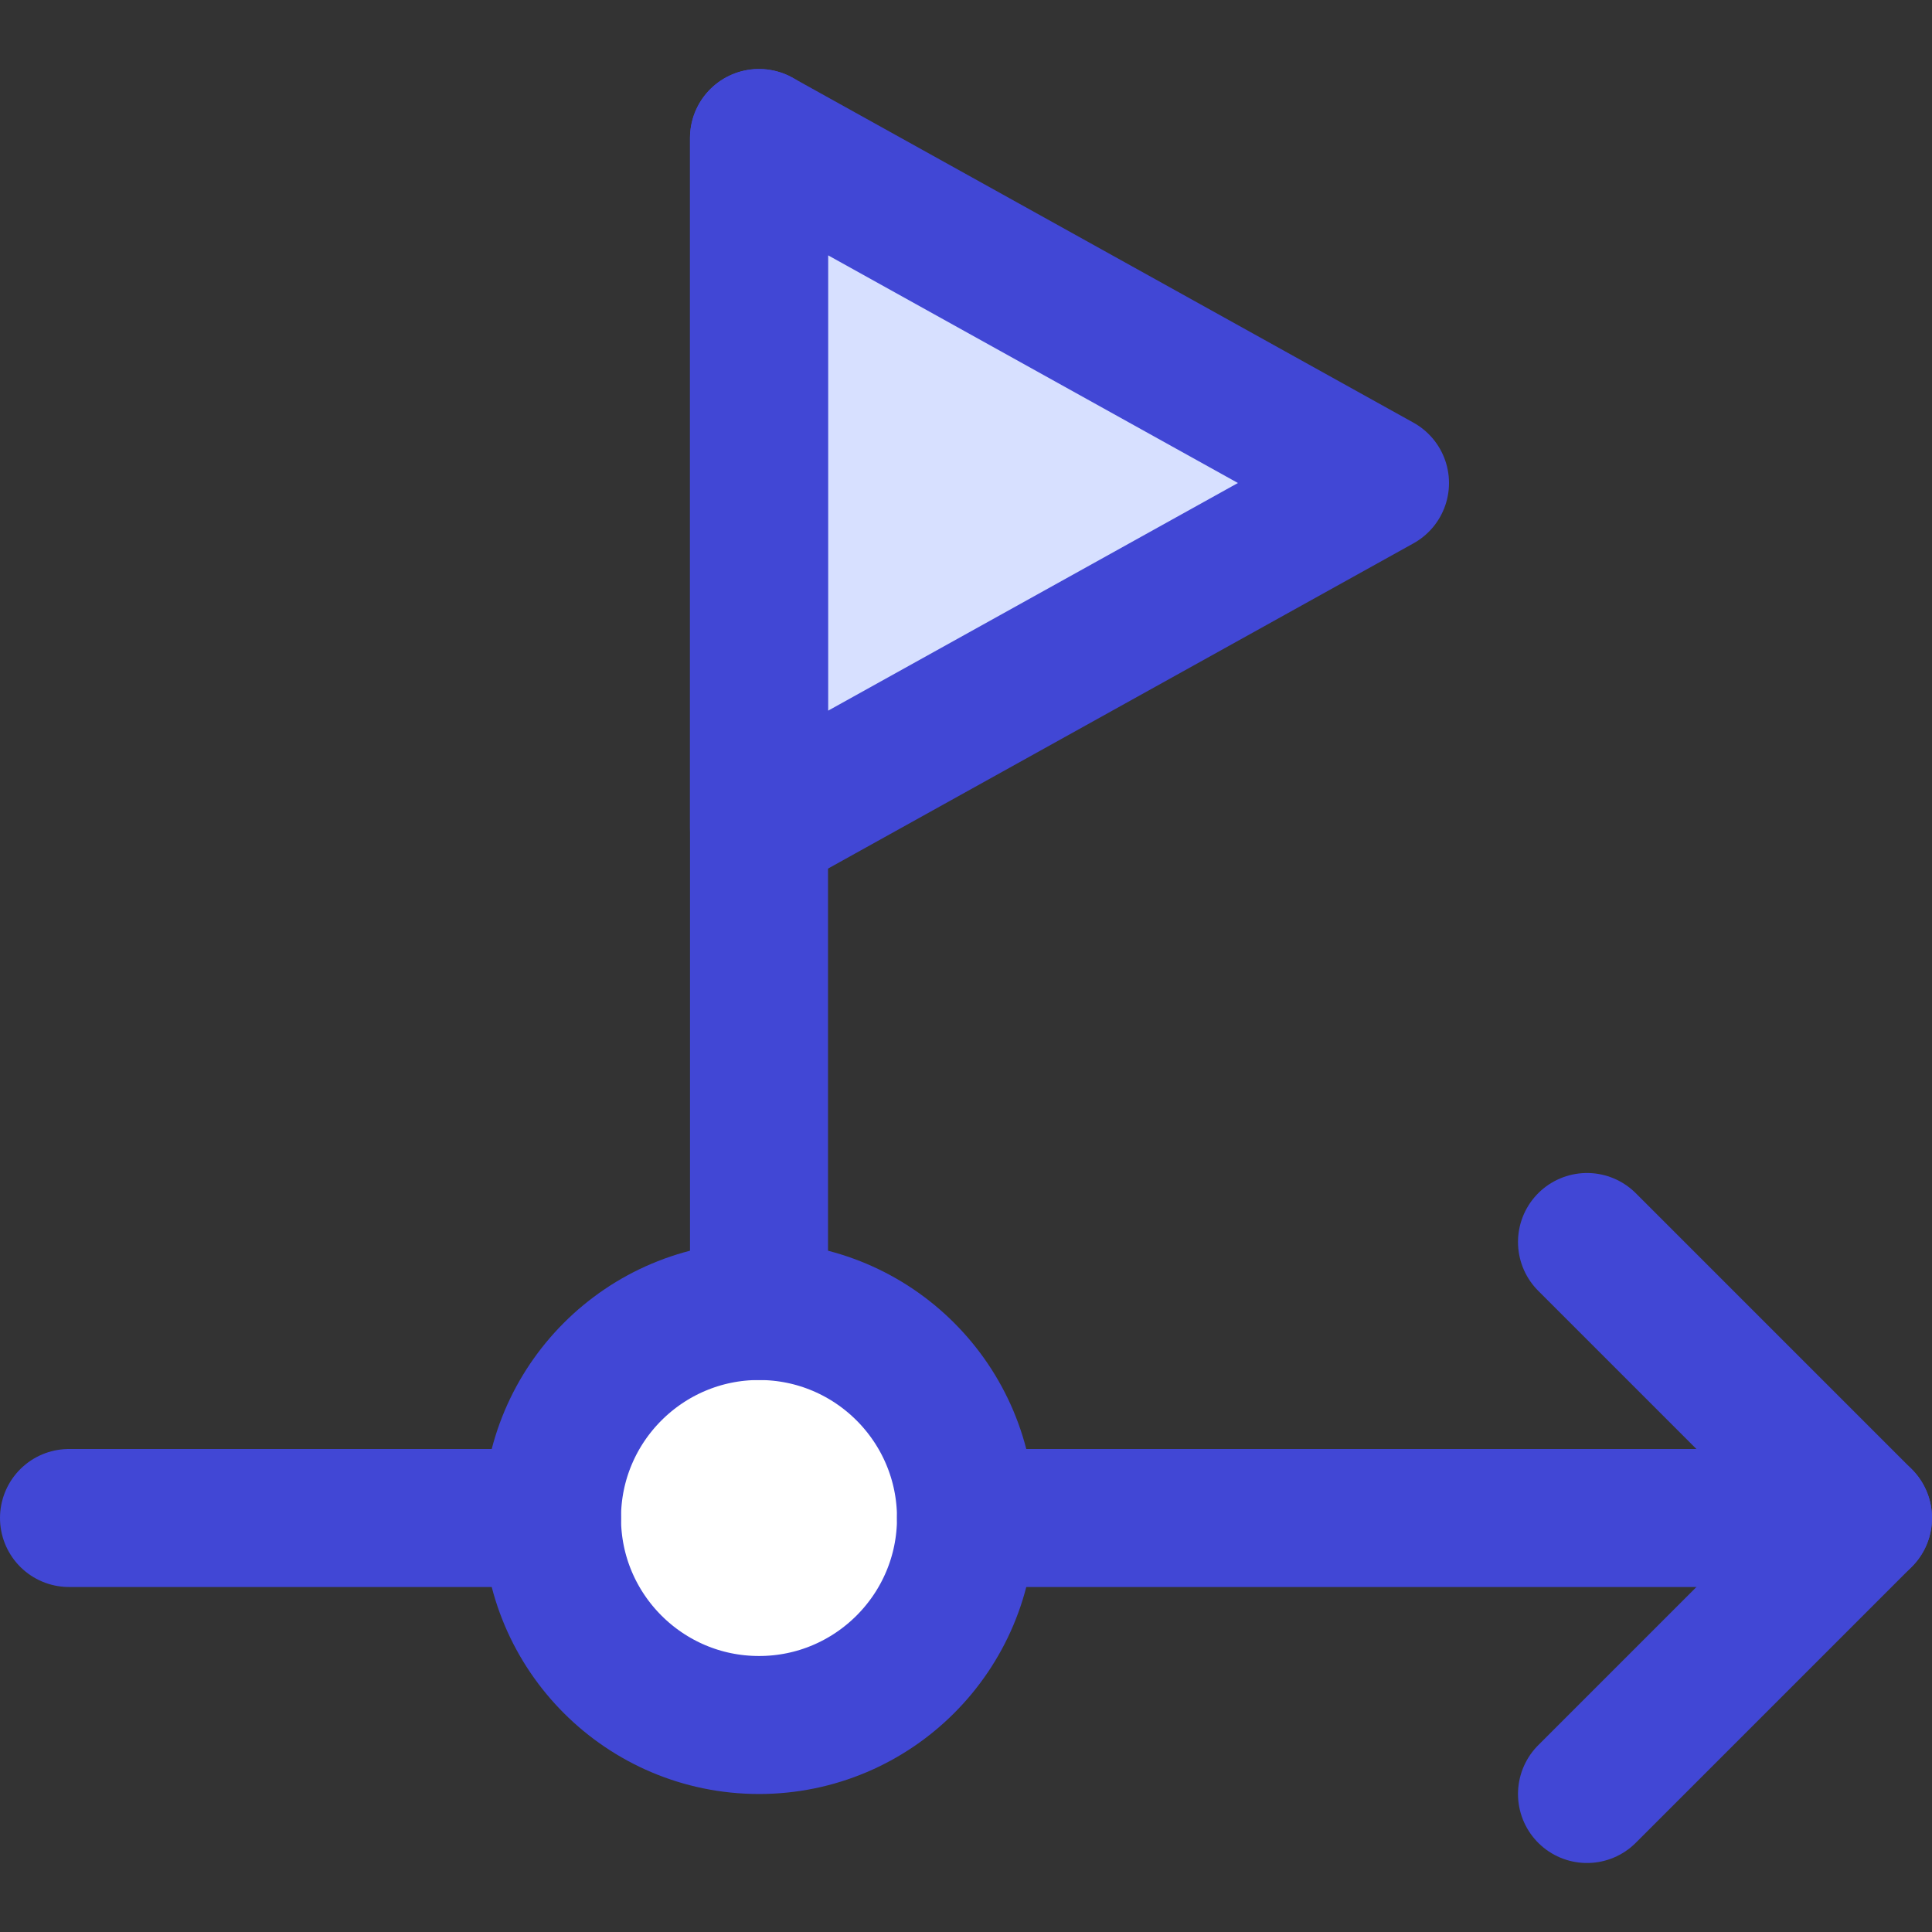 <svg xmlns="http://www.w3.org/2000/svg" fill="none" viewBox="0 0 14 14" id="Business-Progress-Bar-2--Streamline-Core"><rect x="0" y="0" width="14" height="14" fill="#333333" stroke="none"/><desc>Business Progress Bar 2 Streamline Icon: https://streamlinehq.com</desc><g id="business-progress-bar-2--business-production-arrow-workflow-money-flag-timeline"><path id="Vector" fill="#ffffff" d="M5.5 12.5c0.828 0 1.5 -0.672 1.5 -1.5s-0.672 -1.5 -1.5 -1.5S4 10.172 4 11s0.672 1.5 1.5 1.5Z" stroke-width="1"></path><path id="Vector_2" fill="#d7e0ff" d="M5.5 1 10 3.5 5.5 6V1Z" stroke-width="1"></path><path id="Vector_3" stroke="#4147d5" stroke-linecap="round" stroke-linejoin="round" d="M5.5 1 10 3.5 5.5 6V1Z" stroke-width="1"></path><path id="Vector_4" stroke="#4147d5" stroke-linecap="round" stroke-linejoin="round" d="M5.5 12.5c0.828 0 1.5 -0.672 1.5 -1.5s-0.672 -1.5 -1.5 -1.5S4 10.172 4 11s0.672 1.5 1.5 1.5Z" stroke-width="1"></path><path id="Vector_5" stroke="#4147d5" stroke-linecap="round" stroke-linejoin="round" d="M0.5 11H4" stroke-width="1"></path><path id="Vector_6" stroke="#4147d5" stroke-linecap="round" stroke-linejoin="round" d="M7 11h6.5" stroke-width="1"></path><path id="Vector_7" stroke="#4147d5" stroke-linecap="round" stroke-linejoin="round" d="m11.5 9 2 2 -2 2" stroke-width="1"></path><path id="Vector_8" stroke="#4147d5" stroke-linecap="round" stroke-linejoin="round" d="M5.5 9.5V1" stroke-width="1"></path></g></svg>